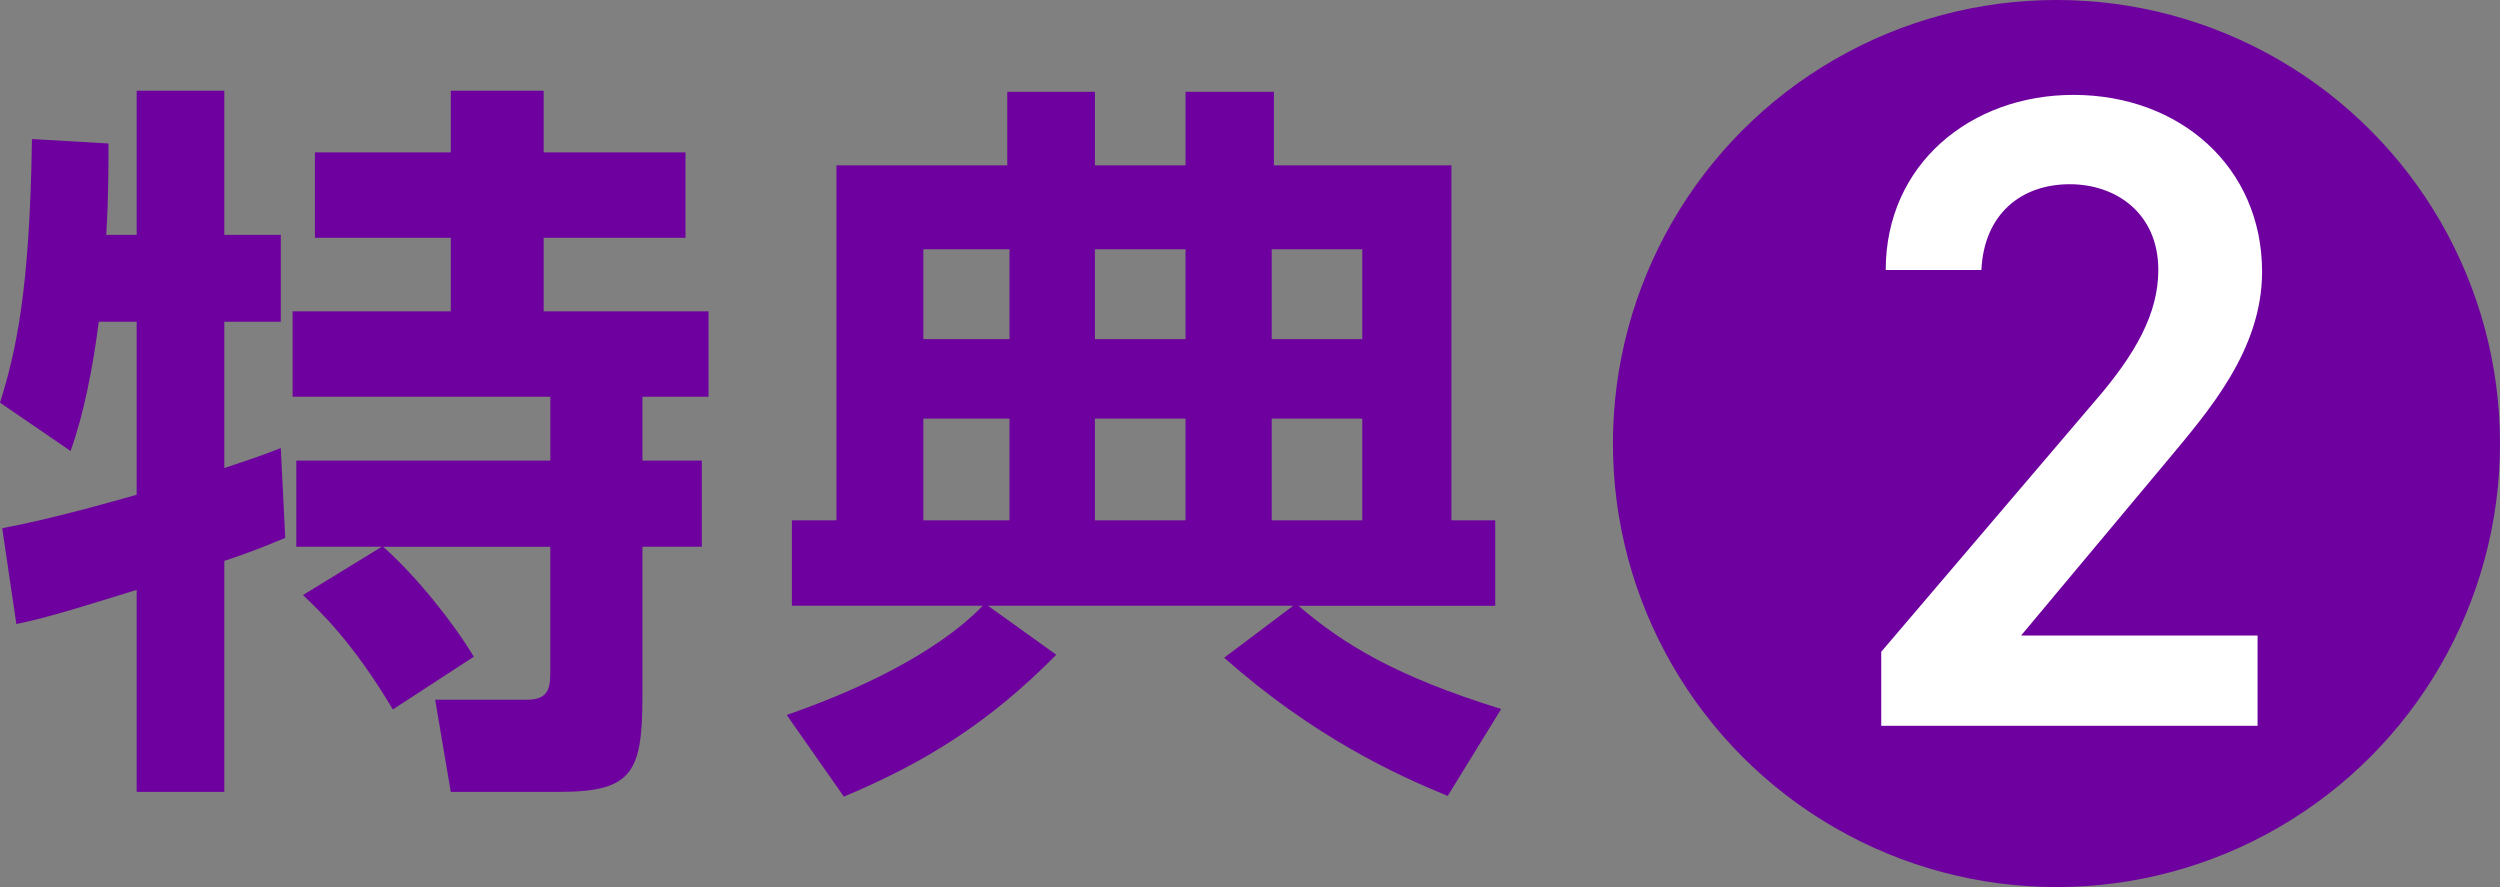 <?xml version="1.0" encoding="UTF-8"?><svg id="a" xmlns="http://www.w3.org/2000/svg" viewBox="0 0 132.999 47.191"><rect x="0" y="0" width="132.999" height="47.191" fill="#808080" stroke="none"/><path d="M.118,28.1c1.027-.197,2.845-.554,7.152-1.778v-9.206h-2.015c-.316,2.449-.79,4.899-1.501,6.875l-3.753-2.568c.83-2.687,1.58-5.809,1.699-14.026l4.07.236c0,1.423,0,2.885-.119,4.86h1.62v-7.665h4.663v7.665h3.003v4.623h-3.003v7.784c1.896-.633,2.212-.751,3.003-1.067l.237,4.781c-.79.316-1.343.593-3.24,1.225v12.288h-4.663v-10.747c-2.173.672-4.781,1.502-6.401,1.817L.118,28.1ZM20.309,29.087h-4.544v-4.583h13.513v-3.398h-13.711v-4.544h8.416v-3.911h-7.23v-4.544h7.23v-3.279h4.939v3.279h7.546v4.544h-7.546v3.911h8.771v4.544h-3.517v3.398h3.161v4.583h-3.161v7.942c0,4.03-.514,5.097-4.386,5.097h-5.809l-.83-4.899h4.86c1.265,0,1.265-.711,1.265-1.659v-6.48h-8.89c1.817,1.62,3.753,4.07,4.82,5.849l-4.307,2.805c-2.134-3.596-3.912-5.255-4.781-6.085l4.188-2.568Z" fill="#6d009e" stroke-width="0"/><path d="M41.851,38.035c3.438-1.186,7.863-3.161,10.432-5.809h-10.155v-4.544h2.371V8.796h9.088v-3.912h4.663v3.912h4.82v-3.912h4.702v3.912h9.443v18.887h2.331v4.544h-10.471c2.41,2.055,5.176,3.754,10.787,5.492l-2.845,4.623c-2.805-1.146-7.152-3.161-11.893-7.35l3.674-2.766h-16.239l3.635,2.607c-3.517,3.557-6.875,5.69-11.301,7.547l-3.042-4.346ZM49.122,13.26v4.781h4.583v-4.781h-4.583ZM49.122,22.269v5.413h4.583v-5.413h-4.583ZM58.249,13.26v4.781h4.82v-4.781h-4.82ZM58.249,22.269v5.413h4.82v-5.413h-4.82ZM67.653,13.26v4.781h4.82v-4.781h-4.82ZM67.653,22.269v5.413h4.82v-5.413h-4.82Z" fill="#6d009e" stroke-width="0"/><circle cx="109.403" cy="23.596" r="23.596" fill="#6d009e" stroke-width="0"/><path d="M120.103,38.611h-20.022v-3.937l11.379-13.349c2.161-2.497,3.361-4.657,3.361-6.962,0-3.025-2.257-4.562-4.706-4.562-2.593,0-4.562,1.584-4.706,4.562h-5.089c0-5.618,4.513-9.315,9.987-9.315,5.666,0,10.035,3.842,10.035,9.411,0,4.178-2.881,7.442-4.993,9.987l-7.827,9.363h12.58v4.801Z" fill="#fff" stroke-width="0"/></svg>